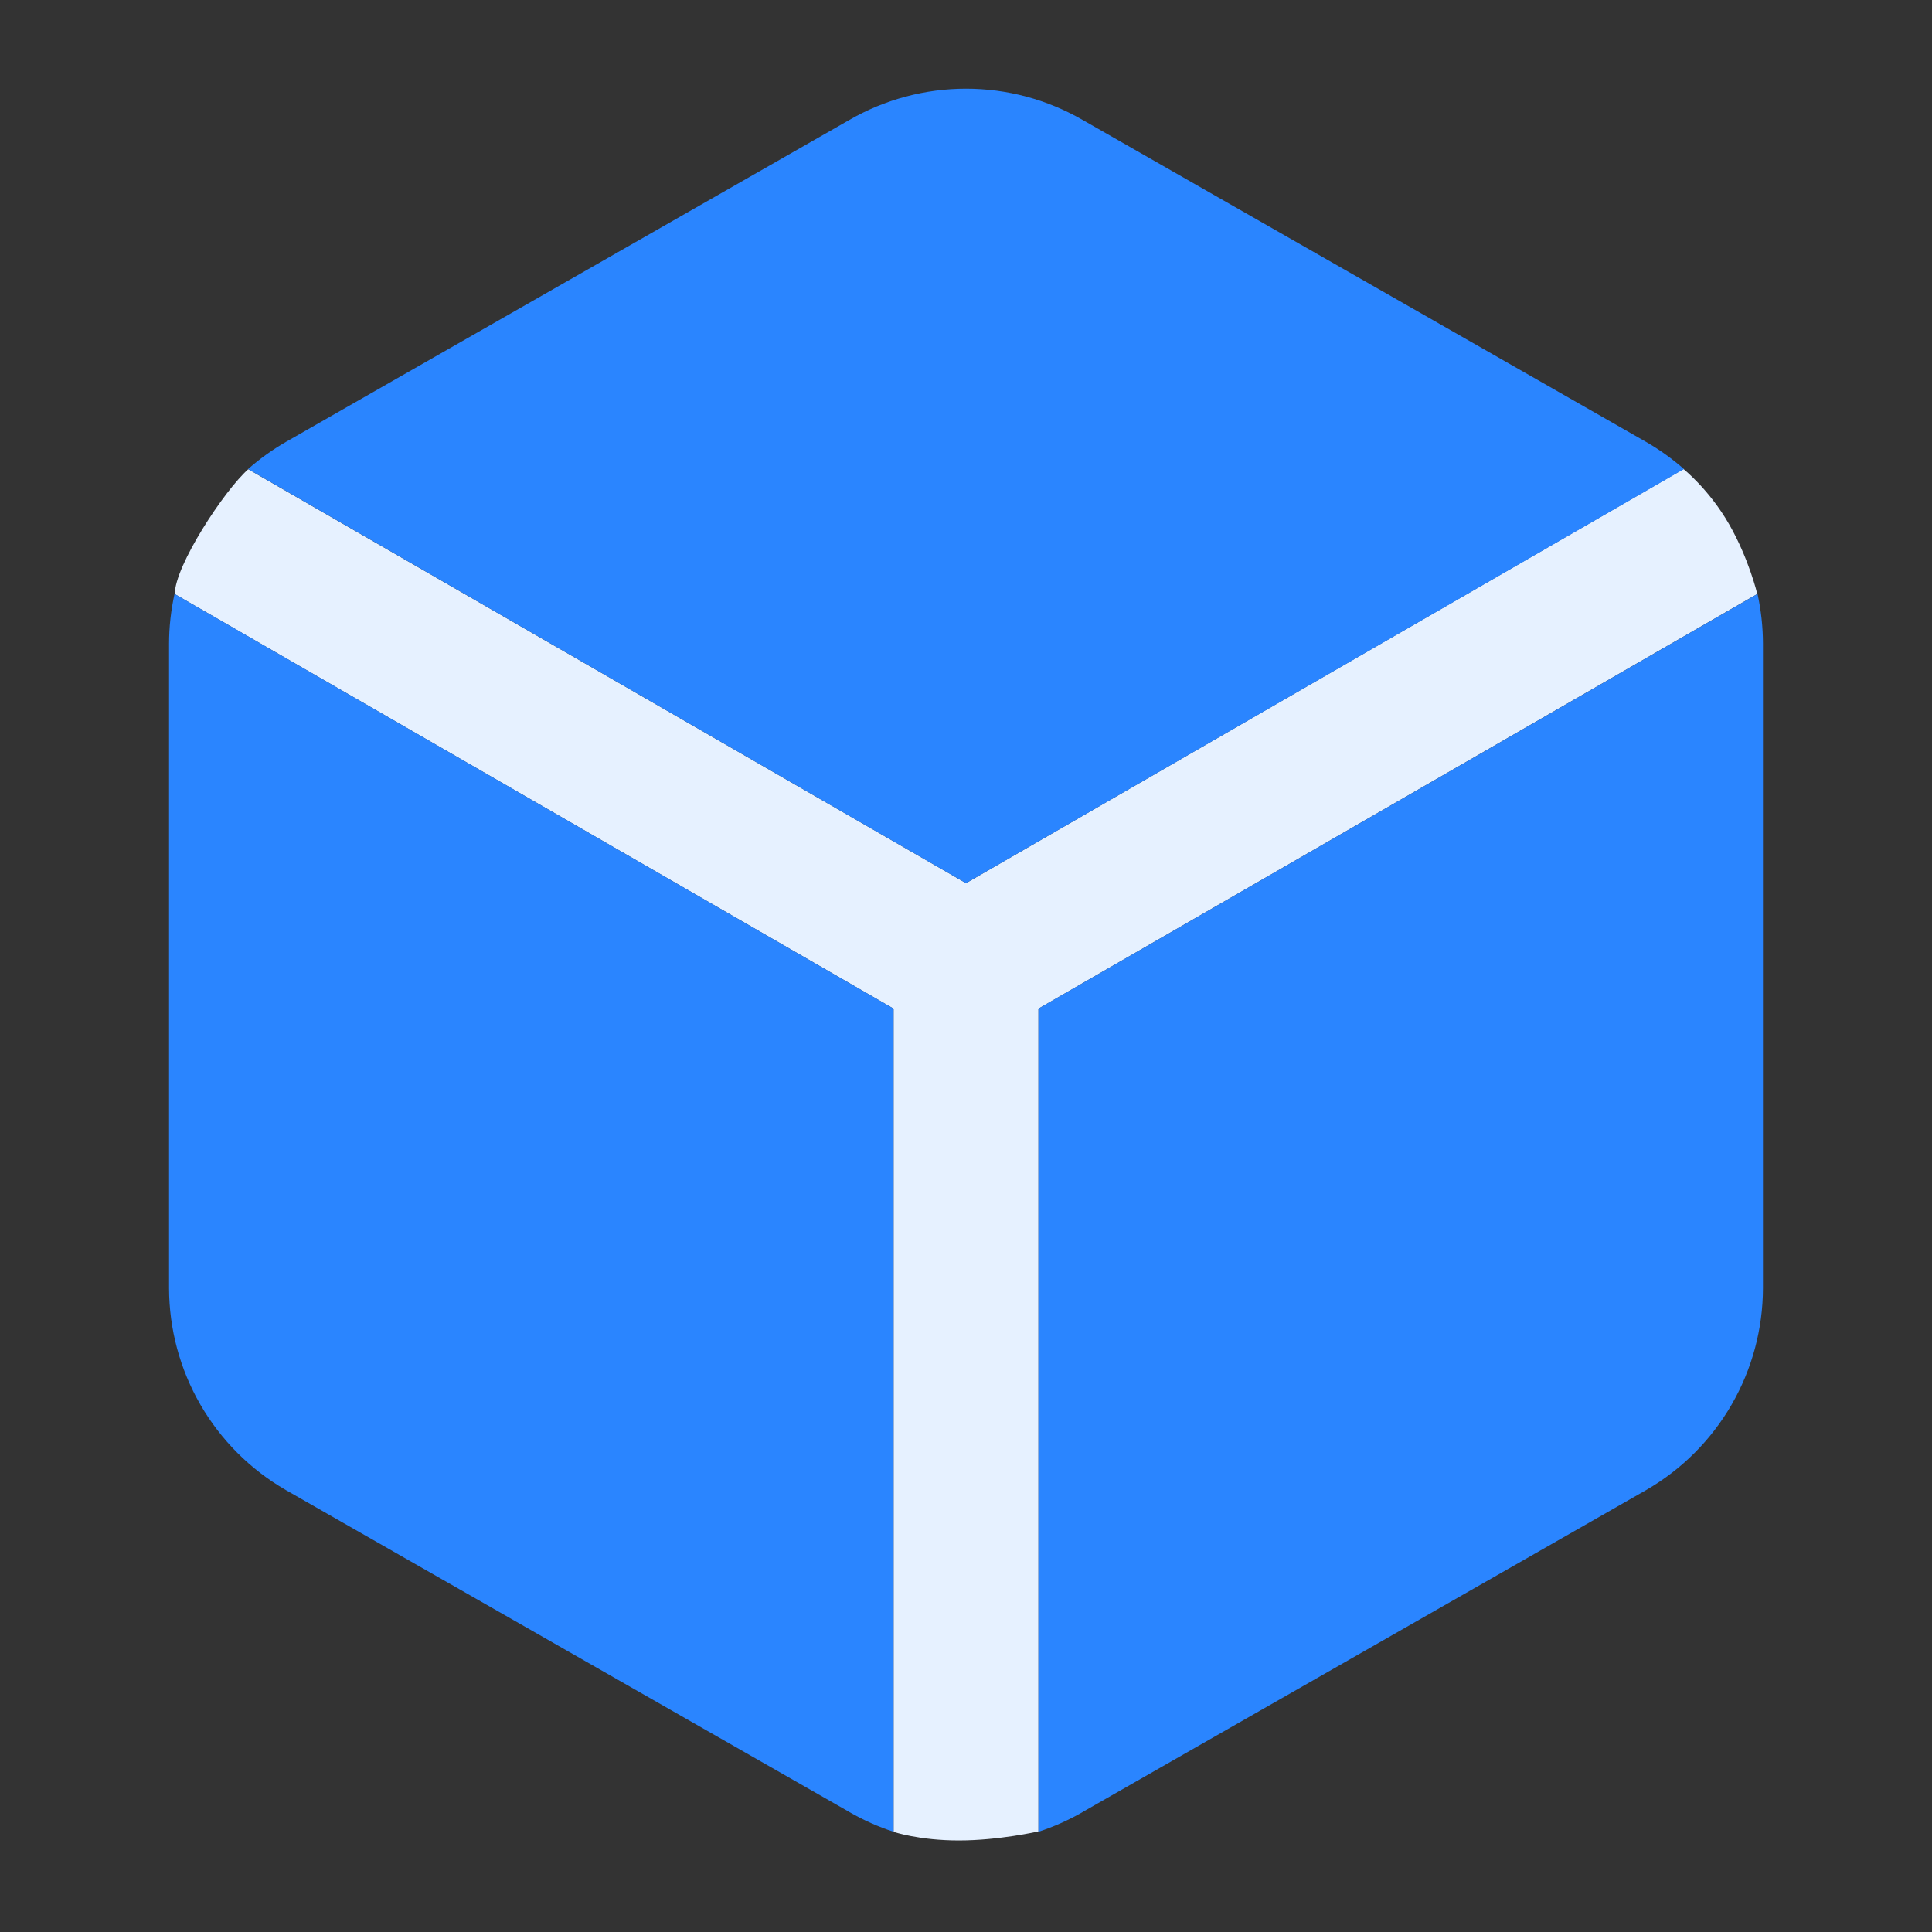 <svg width="32" height="32" viewBox="0 0 32 32" fill="none" xmlns="http://www.w3.org/2000/svg">
<rect x="0" y="0" width="32" height="32" fill="#333333" stroke="none"/>
<path d="M16 14.628L27.884 7.769C27.884 7.769 28.305 8.103 28.636 8.677C28.967 9.251 29.106 9.838 29.106 9.838L17.2 16.706V30.334C17.2 30.334 16.545 30.484 15.882 30.484C15.22 30.484 14.8 30.341 14.8 30.341V16.706L2.895 9.84C2.895 9.371 3.714 8.123 4.112 7.772L16 14.628Z" fill="#E6F1FF"/>
<path fill-rule="evenodd" clip-rule="evenodd" d="M16 1.469C15.322 1.469 14.656 1.647 14.069 1.986L4.738 7.318L4.733 7.321C4.51 7.45 4.301 7.6 4.109 7.769L16 14.628L27.891 7.769C27.699 7.6 27.49 7.45 27.267 7.321L17.933 1.987L17.931 1.986C17.343 1.647 16.678 1.469 16 1.469ZM29.11 9.837L17.2 16.706V30.34C17.453 30.257 17.698 30.148 17.931 30.014L17.933 30.012L27.262 24.682L27.267 24.679C27.854 24.34 28.342 23.852 28.681 23.265C29.02 22.678 29.199 22.012 29.2 21.334L29.2 21.333V10.666L29.2 10.665C29.2 10.386 29.169 10.108 29.11 9.837ZM14.8 30.34V16.706L2.891 9.837C2.831 10.108 2.8 10.386 2.8 10.665V21.334C2.801 22.012 2.98 22.678 3.319 23.265C3.658 23.852 4.146 24.34 4.733 24.679L4.738 24.682L14.067 30.012L14.069 30.014C14.302 30.148 14.547 30.257 14.8 30.34Z" fill="#2A85FF"/>
</svg>
